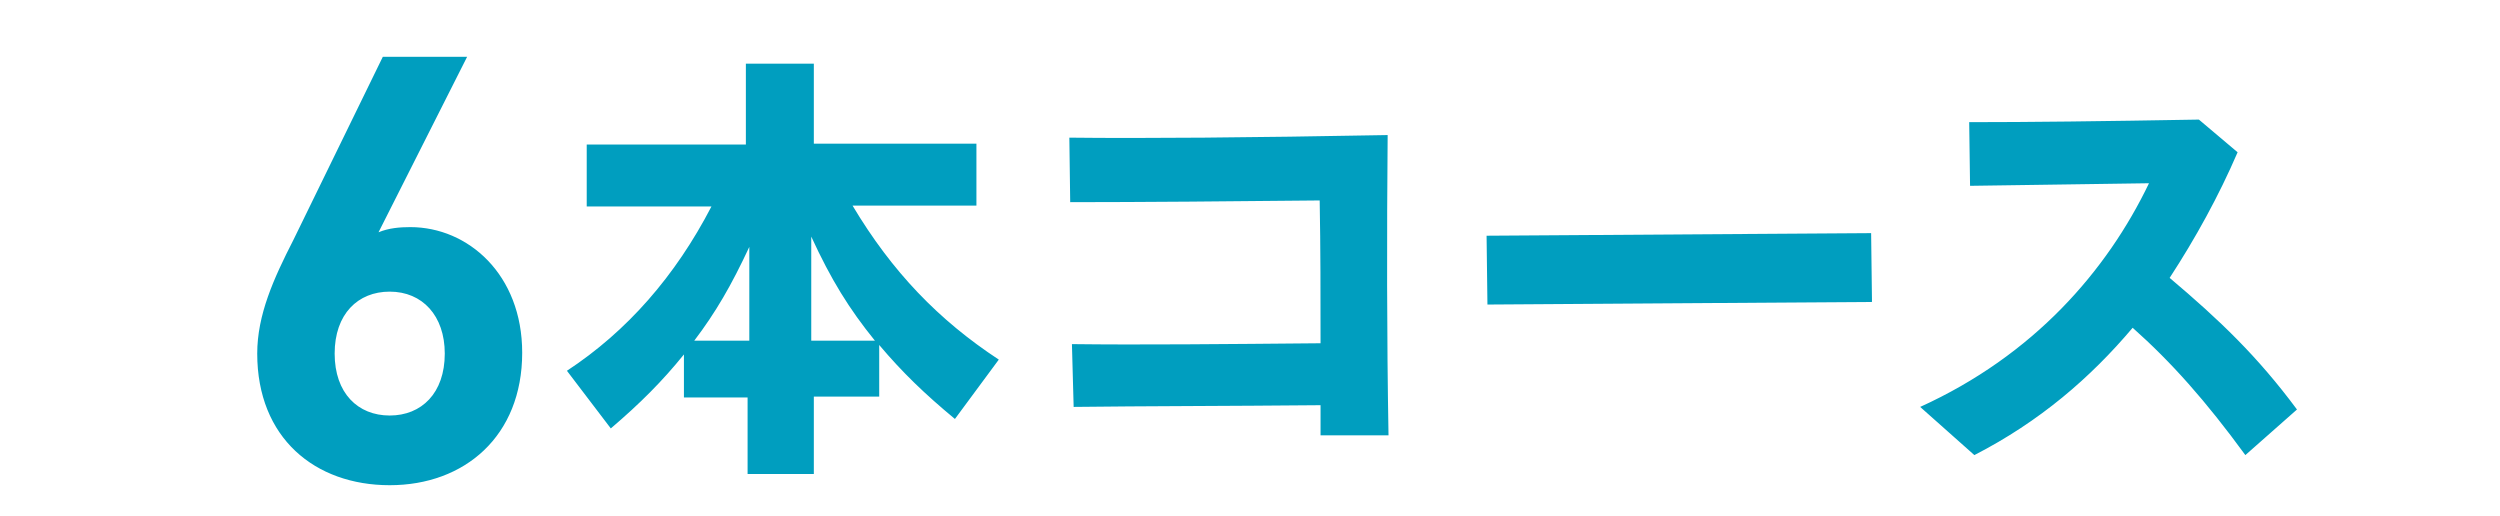 <svg version="1.1" id="レイヤー_1" xmlns="http://www.w3.org/2000/svg" x="0" y="0" width="290.6" height="60" style="enable-background:new 0 0 290.6 60" xml:space="preserve"><style>.st0{fill:#009ebf}</style><path class="st0" d="M45.3 56.4c-8.7 0-15.4-5.5-15.4-15.3 0-4.5 1.9-8.7 4.2-13.2L44.5 6.6h9.8L44 27c1.2-.5 2.5-.6 3.7-.6 6.7 0 13 5.5 13 14.6 0 9.7-6.7 15.4-15.4 15.4zm0-22.5c-3.7 0-6.4 2.6-6.4 7.2s2.7 7.2 6.4 7.2 6.4-2.6 6.4-7.2c0-4.4-2.6-7.2-6.4-7.2zM86.8 46.2h-7.3v-5c-2.5 3.1-5.1 5.7-8.5 8.6l-5.1-6.7c7-4.6 12.6-11 16.8-19.1H68.2v-7.2h18.5V7.4h7.9v9.3h18.9v7.2H99.1c4.6 7.7 10 13.3 17 17.9l-5.1 6.9c-3.5-2.9-6.1-5.4-8.8-8.6v6h-7.6v9h-7.7v-8.9zm.3-6.6V28.7c-2.1 4.5-3.9 7.6-6.4 10.9h6.4zm14.6 0c-3-3.7-5.1-7.1-7.4-12.1v12.1h7.4zM124.6 40c7.8.1 17.8 0 28.9-.1 0-5.5 0-11.1-.1-16.6-9.4.1-21.1.2-29 .2l-.1-7.5c8.6.1 20.9 0 37-.3-.1 11.5-.1 23.5.1 34.9h-7.9v-3.5c-10.5.1-20.6.1-28.7.2l-.2-7.3zM172.8 27.4l44.7-.3.1 8-44.7.3-.1-8zM223.2 47.3c13.2-6 21.7-15.8 26.6-26l-20.8.3-.1-7.4c7 0 15.3-.1 26.7-.3l4.5 3.8c-2.2 5.1-4.9 10-7.9 14.6 5.8 4.9 10.2 9.1 14.8 15.3l-6 5.3c-4.6-6.3-8.6-10.8-13.1-14.8-4.9 5.8-10.8 10.9-18.4 14.8l-6.3-5.6z"/></svg>